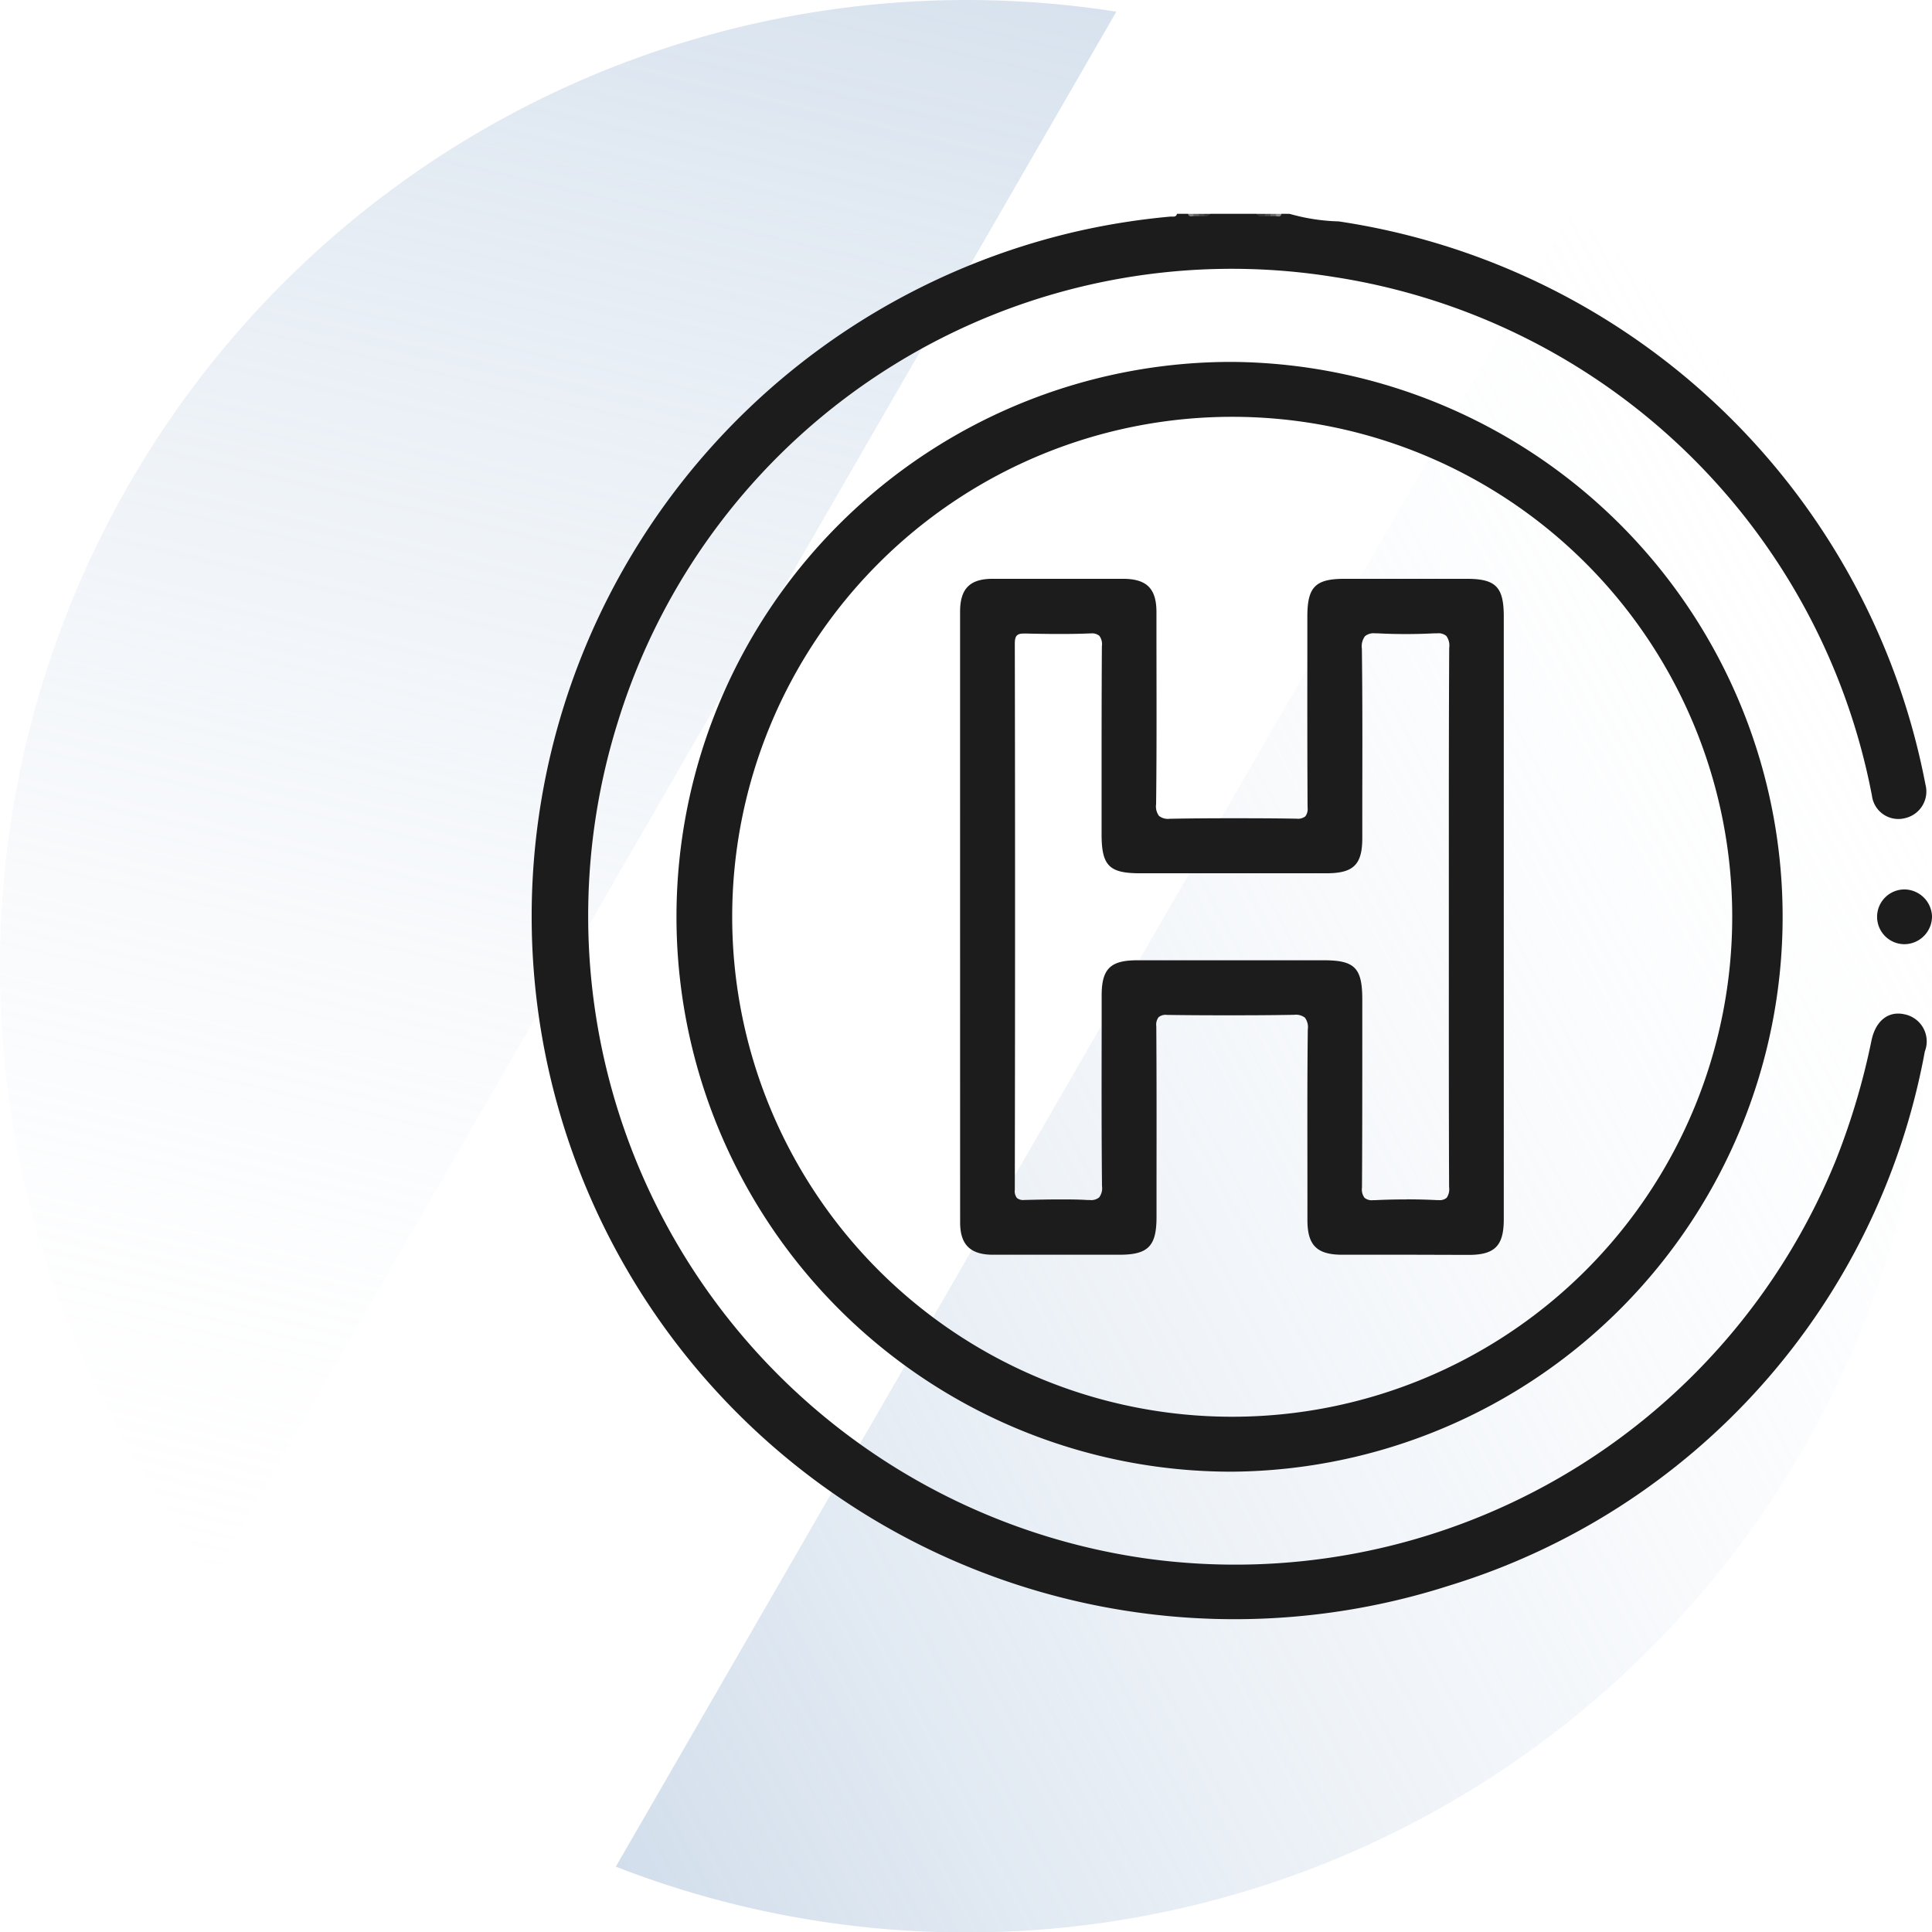 <svg id="icon-heliponto" xmlns="http://www.w3.org/2000/svg" xmlns:xlink="http://www.w3.org/1999/xlink" width="51.163" height="51.163" viewBox="0 0 51.163 51.163">
  <defs>
    <linearGradient id="linear-gradient" x1="0.364" y1="1.123" x2="0.735" y2="-1.113" gradientUnits="objectBoundingBox">
      <stop offset="0" stop-color="#fff" stop-opacity="0"/>
      <stop offset="1" stop-color="#7399c3"/>
    </linearGradient>
    <linearGradient id="linear-gradient-2" x1="1.031" y1="0.232" x2="-0.805" y2="1.511" gradientUnits="objectBoundingBox">
      <stop offset="0" stop-color="#fff" stop-opacity="0"/>
      <stop offset="0.966" stop-color="#769bc4" stop-opacity="0.976"/>
      <stop offset="1" stop-color="#7399c3"/>
    </linearGradient>
  </defs>
  <g id="Grupo_182" data-name="Grupo 182" transform="translate(-85.053 -410.96)">
    <path id="Caminho_166" data-name="Caminho 166" d="M114.616,411.269a25.6,25.6,0,0,0-29.563,25.273,25.472,25.472,0,0,0,5.688,16.081Z" transform="translate(0 0)" fill="url(#linear-gradient)"/>
    <path id="Caminho_167" data-name="Caminho 167" d="M164.212,429.567l-25.286,43.8a25.584,25.584,0,0,0,25.286-43.8Z" transform="translate(-37.565 -12.974)" fill="url(#linear-gradient-2)"/>
  </g>
  <g id="Grupo_191" data-name="Grupo 191" transform="translate(-195.053 -181.343)">
    <path id="Caminho_581" data-name="Caminho 581" d="M230.517,187.072a5.235,5.235,0,0,0,1.3.2,18.619,18.619,0,0,1,15.538,14.909.724.724,0,0,1-.532.892.705.705,0,0,1-.884-.591,17.159,17.159,0,0,0-14.254-13.739,17.014,17.014,0,0,0-18.962,11.8,17.186,17.186,0,0,0,13.966,22.134,17.167,17.167,0,0,0,18.3-10.559,18.882,18.882,0,0,0,.938-3.157c.112-.529.453-.788.879-.69a.731.731,0,0,1,.533.982A18.236,18.236,0,0,1,234.74,223.4a18.613,18.613,0,1,1-9.819-35.872,18.7,18.7,0,0,1,2.437-.383c.065-.006.151.027.178-.074h.291c.045.049.105.034.161.038h.26c.056,0,.116.012.161-.038h1.236c.063.063.144.028.217.038h.271c.057,0,.12.013.167-.038Z" transform="translate(-1.313 -0.066)" fill="#1c1c1d"/>
    <path id="Caminho_582" data-name="Caminho 582" d="M408.331,187.135c-.082.007-.168.03-.222-.063h.218c.023.013.031.026.024.041S408.338,187.135,408.331,187.135Z" transform="translate(-179.777 -0.066)" fill="#343434"/>
    <path id="Caminho_583" data-name="Caminho 583" d="M389.544,187.133c-.059.008-.122.024-.142-.061h.145c.024.015.032.029.023.042S389.553,187.133,389.544,187.133Z" transform="translate(-162.888 -0.066)" fill="gray"/>
    <path id="Caminho_584" data-name="Caminho 584" d="M390.861,187.133c0-.02,0-.041,0-.061h.146c.024.015.032.029.023.042a.036.036,0,0,1-.027.019Z" transform="translate(-164.205 -0.066)" fill="#616161"/>
    <path id="Caminho_585" data-name="Caminho 585" d="M392.353,187.133q0-.03,0-.061h.145q.036.023.023.044c-.009.013-.017.02-.026.02Z" transform="translate(-165.552 -0.066)" fill="#484848"/>
    <path id="Caminho_586" data-name="Caminho 586" d="M393.858,187.135c0-.021,0-.042,0-.063h.145A.124.124,0,0,1,393.858,187.135Z" transform="translate(-166.911 -0.066)" fill="#353535"/>
    <path id="Caminho_587" data-name="Caminho 587" d="M410.357,187.135c0-.021,0-.042,0-.063h.146q.033.018.024.039c-.006.015-.013.022-.02.022Z" transform="translate(-181.803 -0.066)" fill="#4a4a4a"/>
    <path id="Caminho_588" data-name="Caminho 588" d="M411.854,187.133c0-.02,0-.041,0-.061H412q.034.019.024.04c-.007.014-.013.022-.021.022Z" transform="translate(-183.155 -0.066)" fill="#696969"/>
    <path id="Caminho_589" data-name="Caminho 589" d="M413.35,187.133a.48.48,0,0,1,0-.061h.145C413.475,187.164,413.409,187.142,413.35,187.133Z" transform="translate(-184.505 -0.066)" fill="#8b8b8b"/>
    <path id="Exclusão_1" data-name="Exclusão 1" d="M14.7,29.389h-.036A14.694,14.694,0,0,1,14.694,0h.013A14.695,14.695,0,0,1,14.7,29.389Zm0-27.935a13.24,13.24,0,1,0,0,26.48H14.7a13.24,13.24,0,0,0,.005-26.48Z" transform="translate(212.983 190.927)" fill="#1c1c1d"/>
    <path id="Caminho_591" data-name="Caminho 591" d="M578.674,371.867a.736.736,0,0,1-.729.742.725.725,0,0,1,0-1.45A.738.738,0,0,1,578.674,371.867Z" transform="translate(-332.458 -166.262)" fill="#1c1c1d"/>
    <path id="Exclusão_2" data-name="Exclusão 2" d="M12.082,17.9l-1.959,0c-.673,0-.924-.248-.925-.914l0-.866c0-1.372-.007-2.791.01-4.186a.423.423,0,0,0-.076-.312.391.391,0,0,0-.292-.075H8.8c-.5.009-1.015.012-1.57.012-.5,0-1.057,0-1.737-.01H5.482a.3.3,0,0,0-.225.06.324.324,0,0,0-.061.239c.009,1.346.008,2.714.006,4.038V16.9c0,.775-.221,1-.986,1H2.237l-1.365,0c-.6,0-.871-.266-.871-.857C0,12.2,0,6.9,0,.87,0,.263.258,0,.86,0L2.781,0H4.312C4.941,0,5.2.257,5.2.879v.356c0,1.551.01,3.155-.009,4.732a.423.423,0,0,0,.077.312.387.387,0,0,0,.29.075h.035c.49-.009,1-.013,1.568-.013.523,0,1.076,0,1.739.011h.011a.313.313,0,0,0,.231-.061.323.323,0,0,0,.06-.238c-.008-1.388-.007-2.8-.006-4.16V1c0-.785.212-1,.985-1h3.235c.771,0,.982.215.982,1V8.961q0,4,0,8c0,.7-.235.943-.931.943Zm-.26-1.467c.282,0,.544.007.8.02h.051a.284.284,0,0,0,.212-.061.4.4,0,0,0,.065-.283c-.008-1.847-.007-3.724-.007-5.54q0-.792,0-1.583,0-.868,0-1.735c0-1.777,0-3.615.01-5.424a.428.428,0,0,0-.077-.314.326.326,0,0,0-.246-.069l-.077,0c-.252.013-.5.019-.751.019s-.5-.006-.739-.019l-.077,0a.353.353,0,0,0-.264.076.451.451,0,0,0-.082.33c.017,1.329.014,2.68.011,3.986q0,.516,0,1.03c0,.7-.23.931-.943.932H4.766c-.819,0-1.019-.2-1.019-1.037q0-.623,0-1.245c0-1.224,0-2.49.008-3.734a.369.369,0,0,0-.067-.272.3.3,0,0,0-.228-.063H3.413c-.24.01-.493.014-.777.014-.328,0-.651-.006-.9-.012H1.706c-.182,0-.257.037-.257.267.009,4.462.009,9.194,0,14.463a.3.3,0,0,0,.056.218.264.264,0,0,0,.2.052h.031c.241-.006.557-.014.883-.014.275,0,.522,0,.754.016l.063,0a.332.332,0,0,0,.247-.07.407.407,0,0,0,.075-.3c-.014-1.382-.011-2.788-.009-4.147v-.9c0-.705.23-.932.942-.932H9.632c.819,0,1.019.2,1.019,1.039q0,.532,0,1.065c0,1.284,0,2.609-.008,3.913a.373.373,0,0,0,.067.273.3.3,0,0,0,.224.063h.053C11.283,16.44,11.556,16.435,11.822,16.435Z" transform="translate(220.478 196.671)" fill="#1c1c1d"/>
  </g>
</svg>
